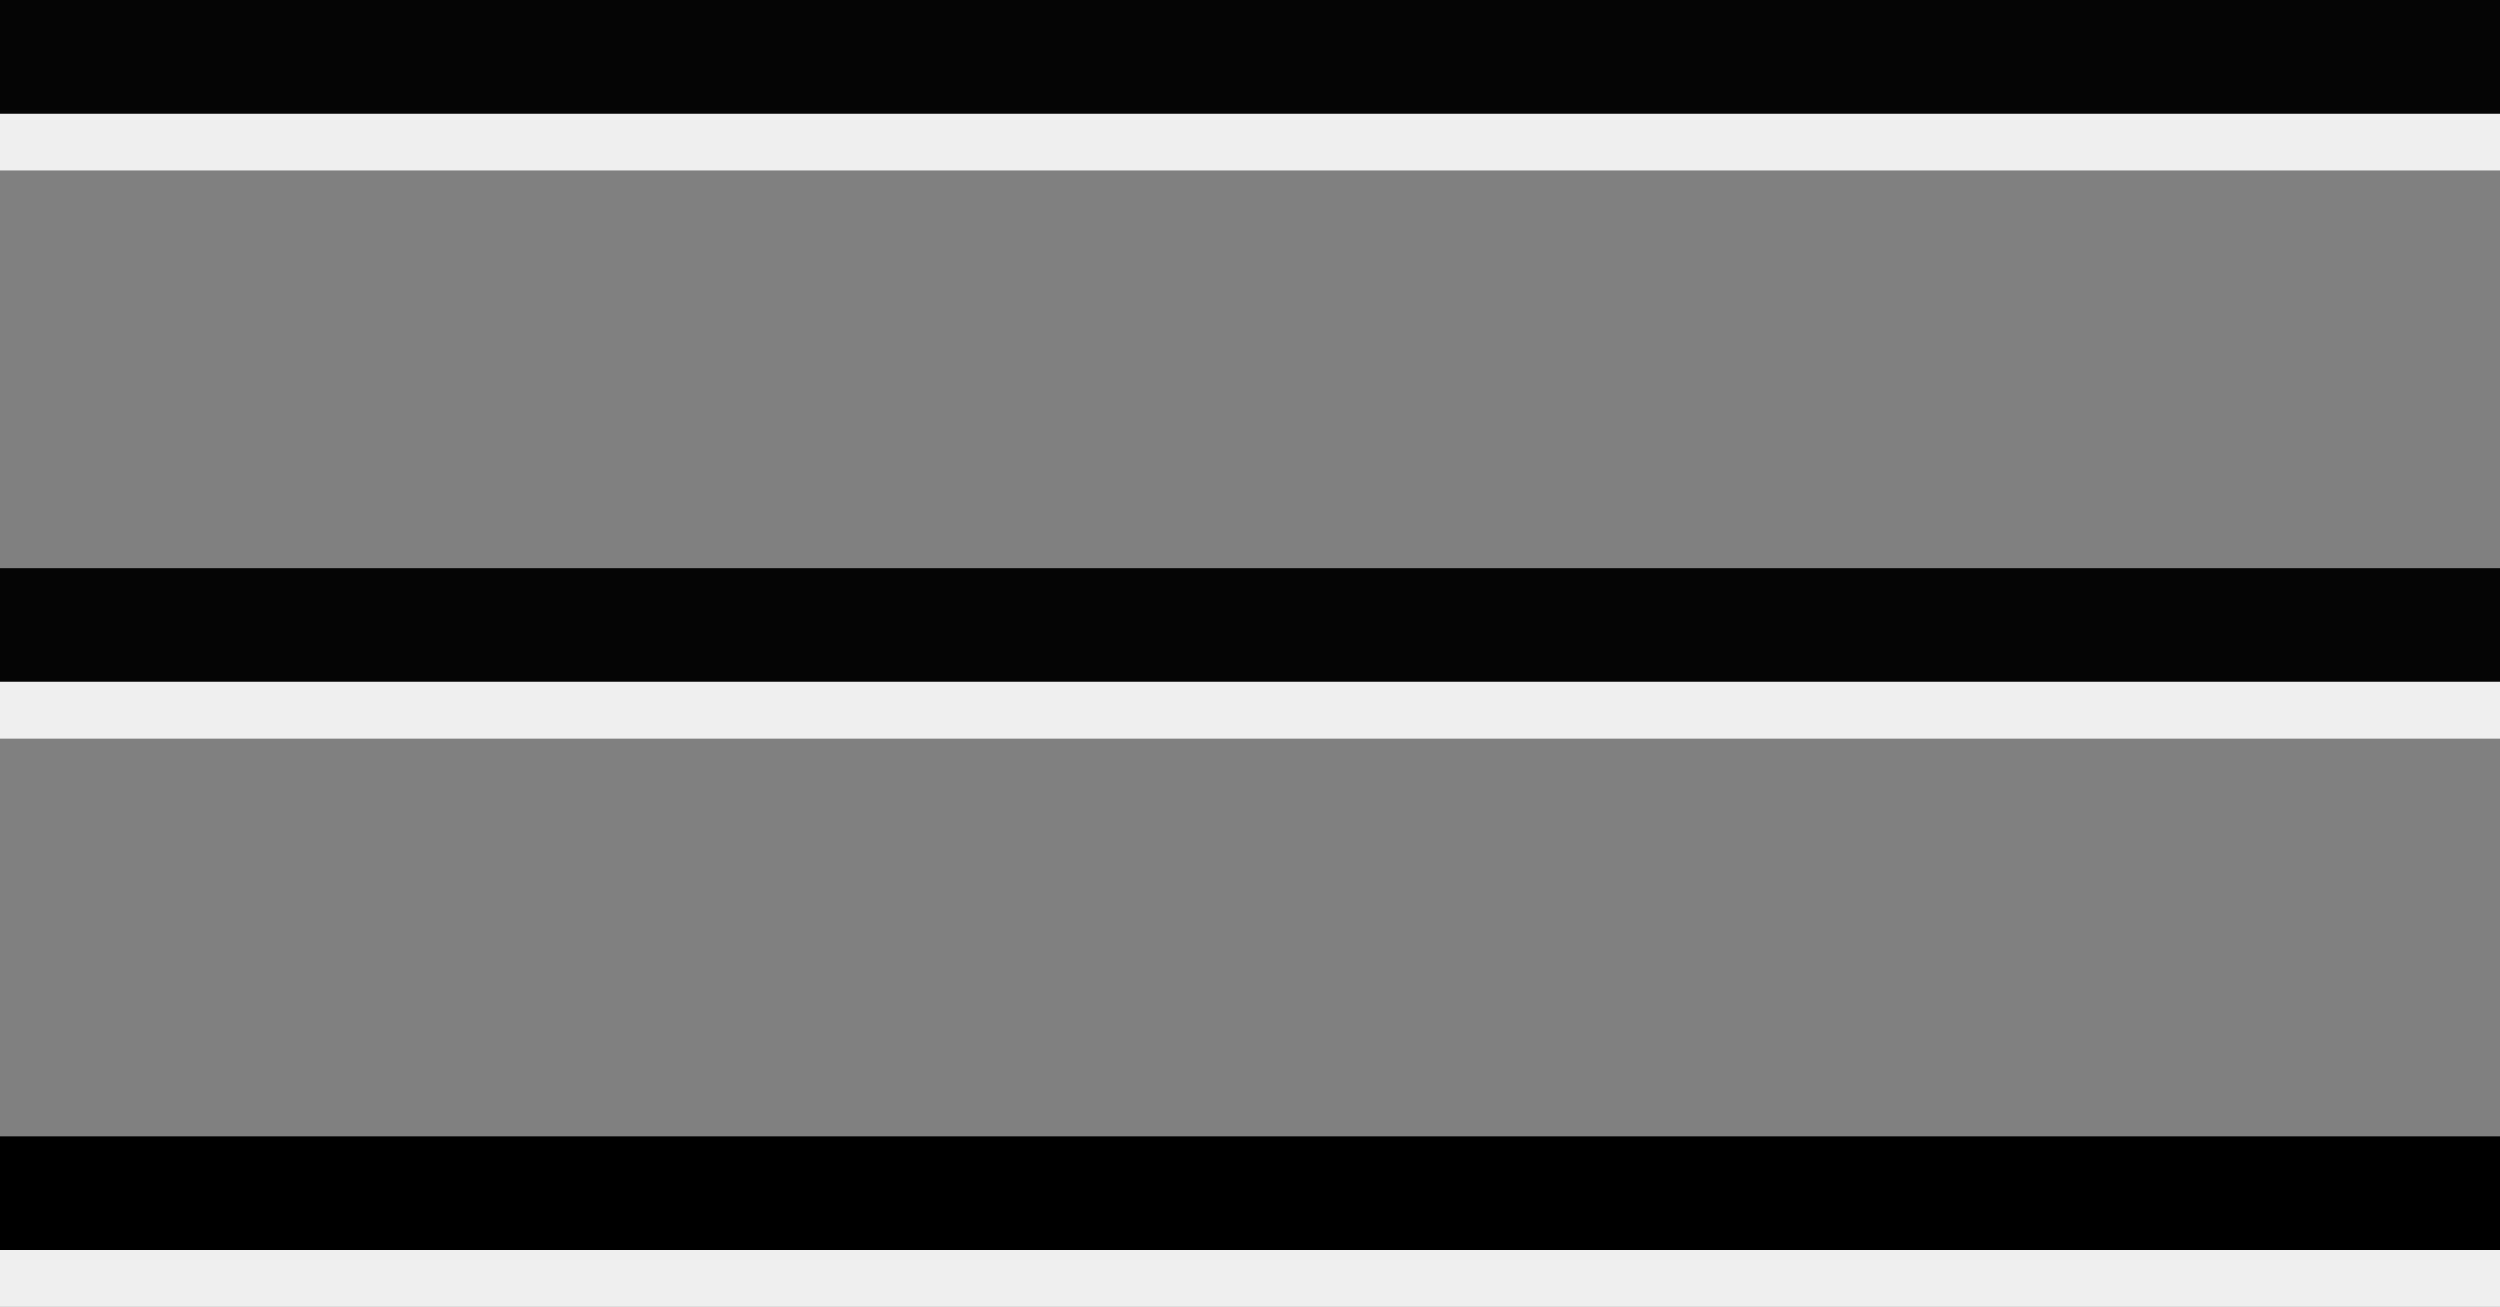 <?xml version="1.0" encoding="UTF-8"?> <svg xmlns="http://www.w3.org/2000/svg" width="44" height="23" viewBox="0 0 44 23" fill="none"><rect x="0" y="0" width="44" height="23" fill="#808080" stroke="none"/><rect y="10" width="44" height="2" fill="#050505"></rect><rect y="12" width="44" height="1" fill="#EFEFEF"></rect><rect y="2" width="44" height="1" fill="#EFEFEF"></rect><rect y="22" width="44" height="1" fill="#EFEFEF"></rect><rect width="44" height="2" fill="#050505"></rect><rect y="20" width="44" height="2" fill="black"></rect></svg> 